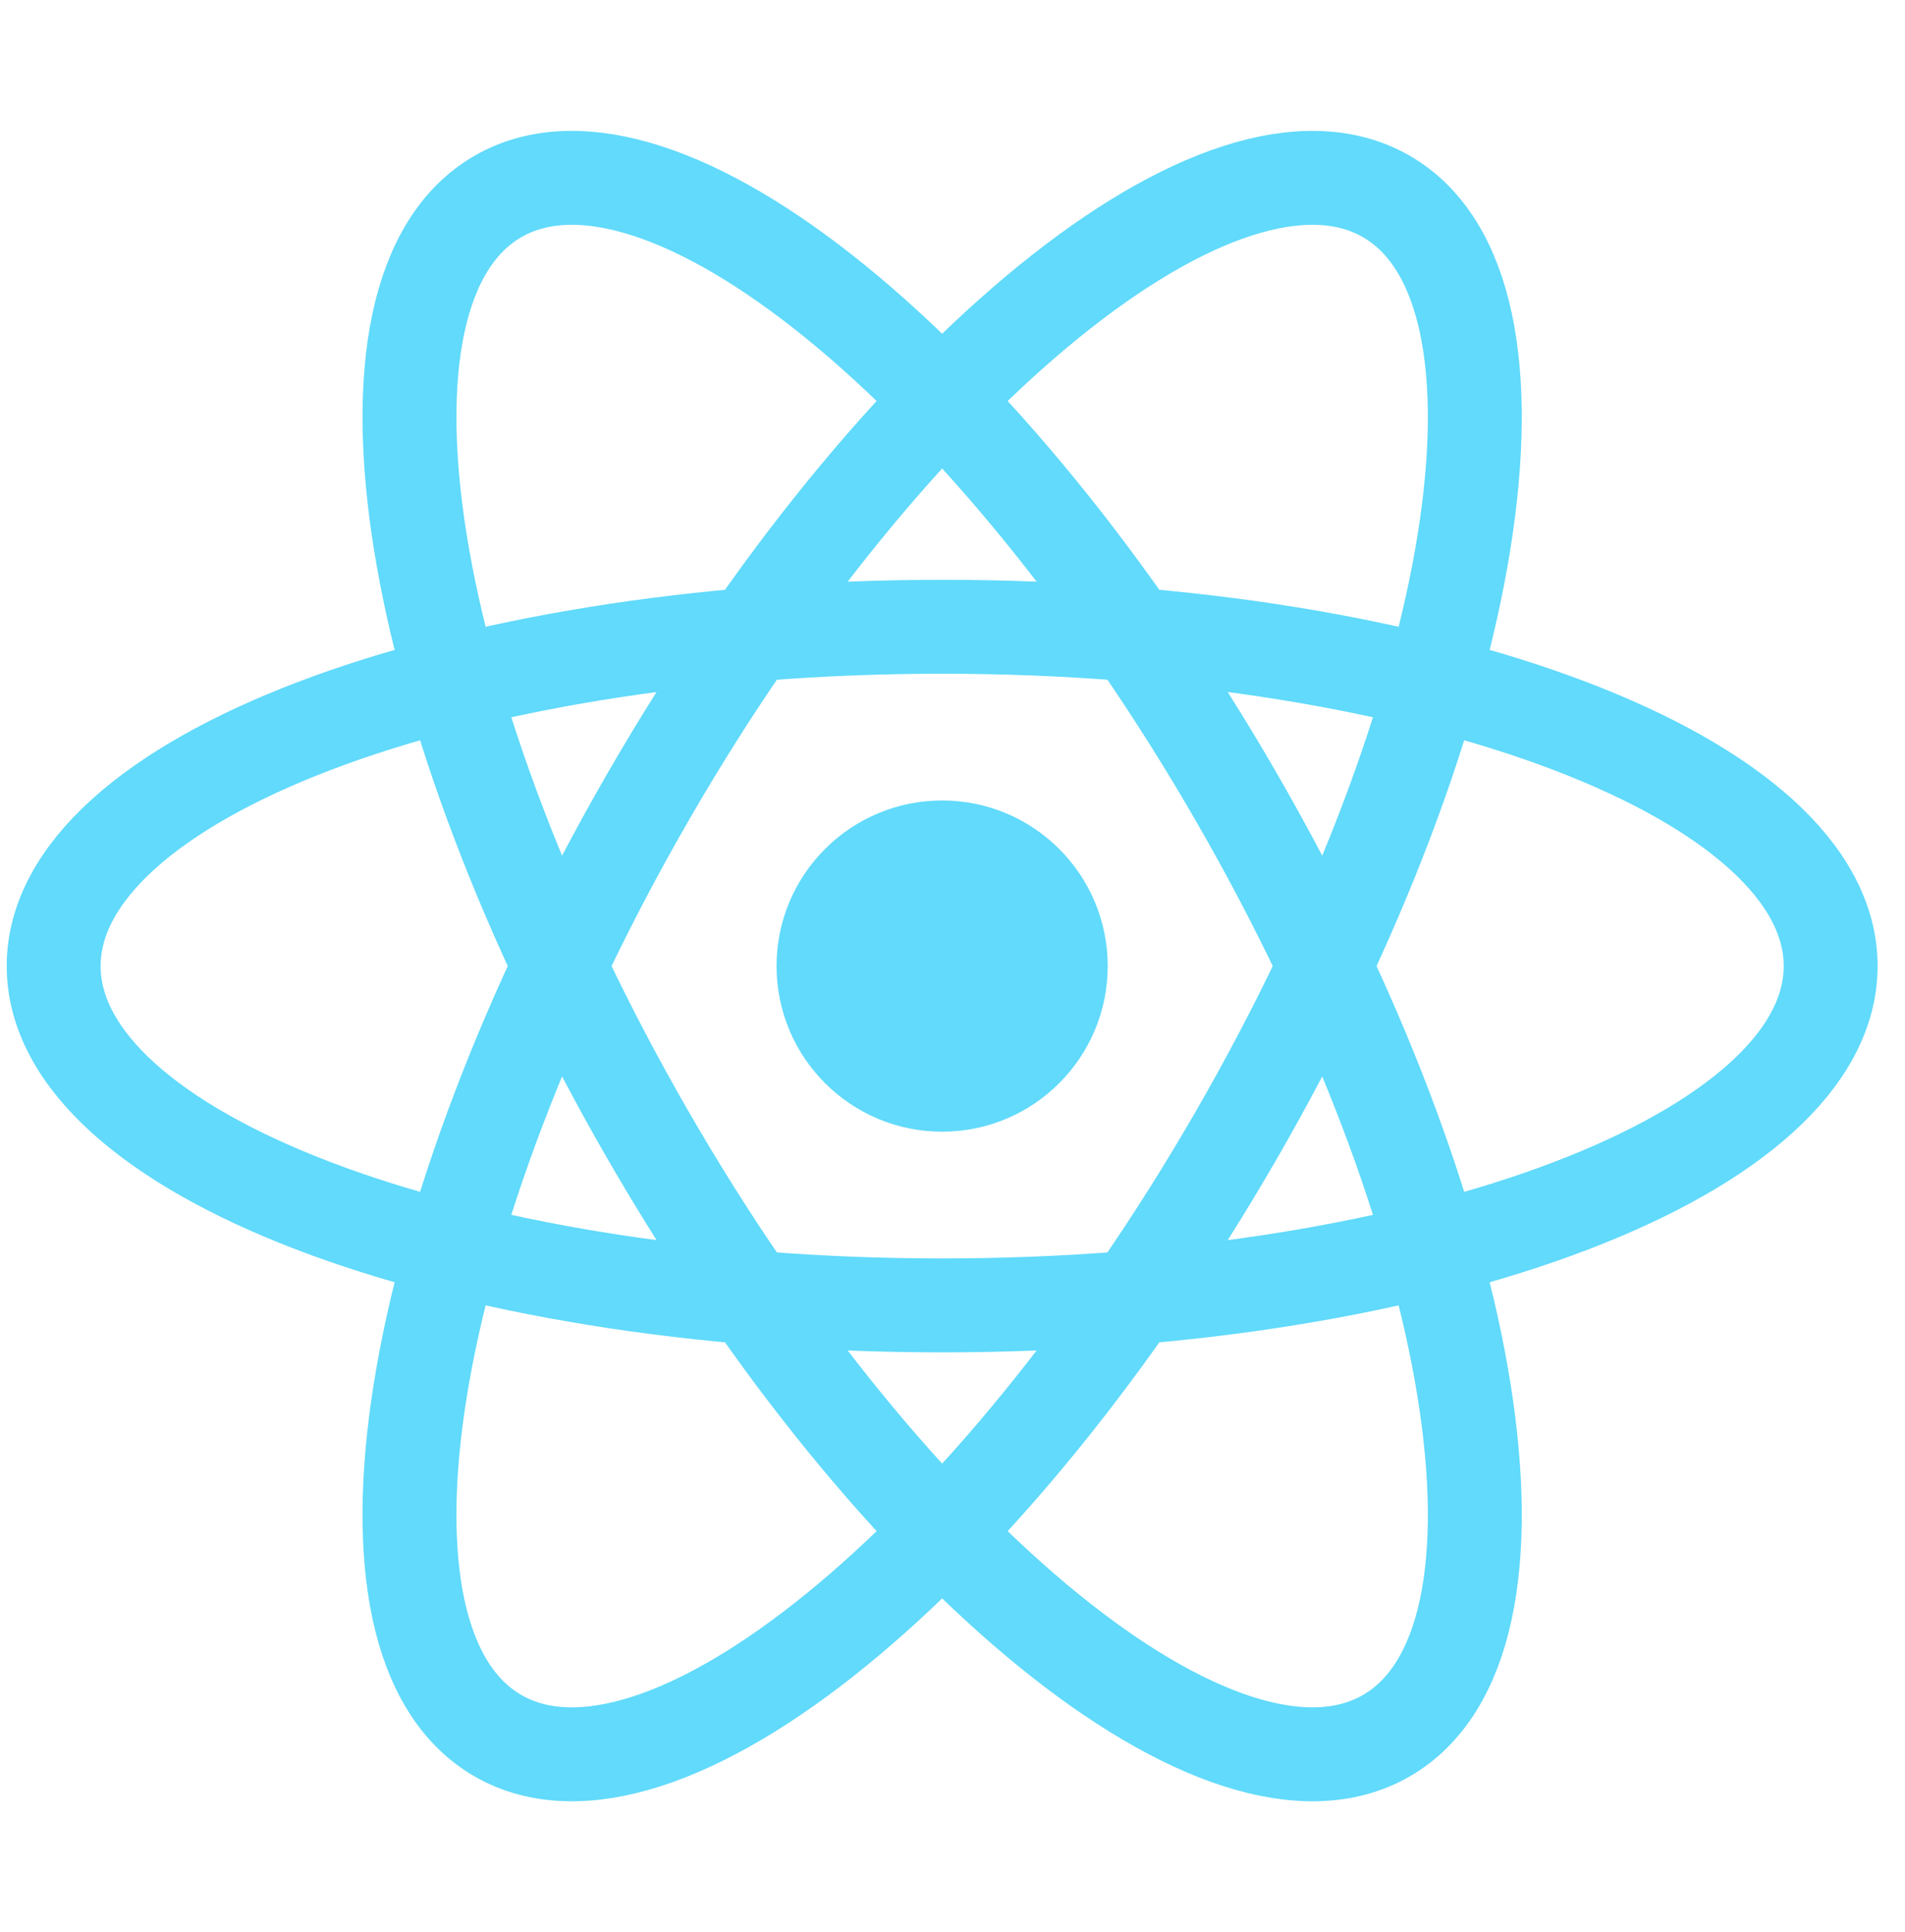 <svg width="71" height="72" viewBox="0 0 71 72" fill="none" xmlns="http://www.w3.org/2000/svg">
<path d="M35.114 42.171C38.522 42.171 41.285 39.408 41.285 36C41.285 32.592 38.522 29.829 35.114 29.829C31.705 29.829 28.942 32.592 28.942 36C28.942 39.408 31.705 42.171 35.114 42.171Z" fill="#61DAFB"/>
<path d="M35.115 48.644C53.403 48.644 68.229 42.983 68.229 36C68.229 29.017 53.403 23.356 35.115 23.356C16.826 23.356 2 29.017 2 36C2 42.983 16.826 48.644 35.115 48.644Z" stroke="#61DAFB" stroke-width="3.5"/>
<path d="M24.165 42.322C33.309 58.16 45.624 68.17 51.672 64.678C57.719 61.187 55.209 45.517 46.064 29.678C36.92 13.84 24.604 3.83 18.557 7.322C12.51 10.813 15.02 26.483 24.165 42.322Z" stroke="#61DAFB" stroke-width="3.5"/>
<path d="M24.164 29.678C15.02 45.517 12.509 61.187 18.557 64.678C24.604 68.17 36.919 58.16 46.064 42.322C55.208 26.483 57.719 10.813 51.671 7.322C45.624 3.83 33.309 13.84 24.164 29.678Z" stroke="#61DAFB" stroke-width="3.5"/>
</svg>
